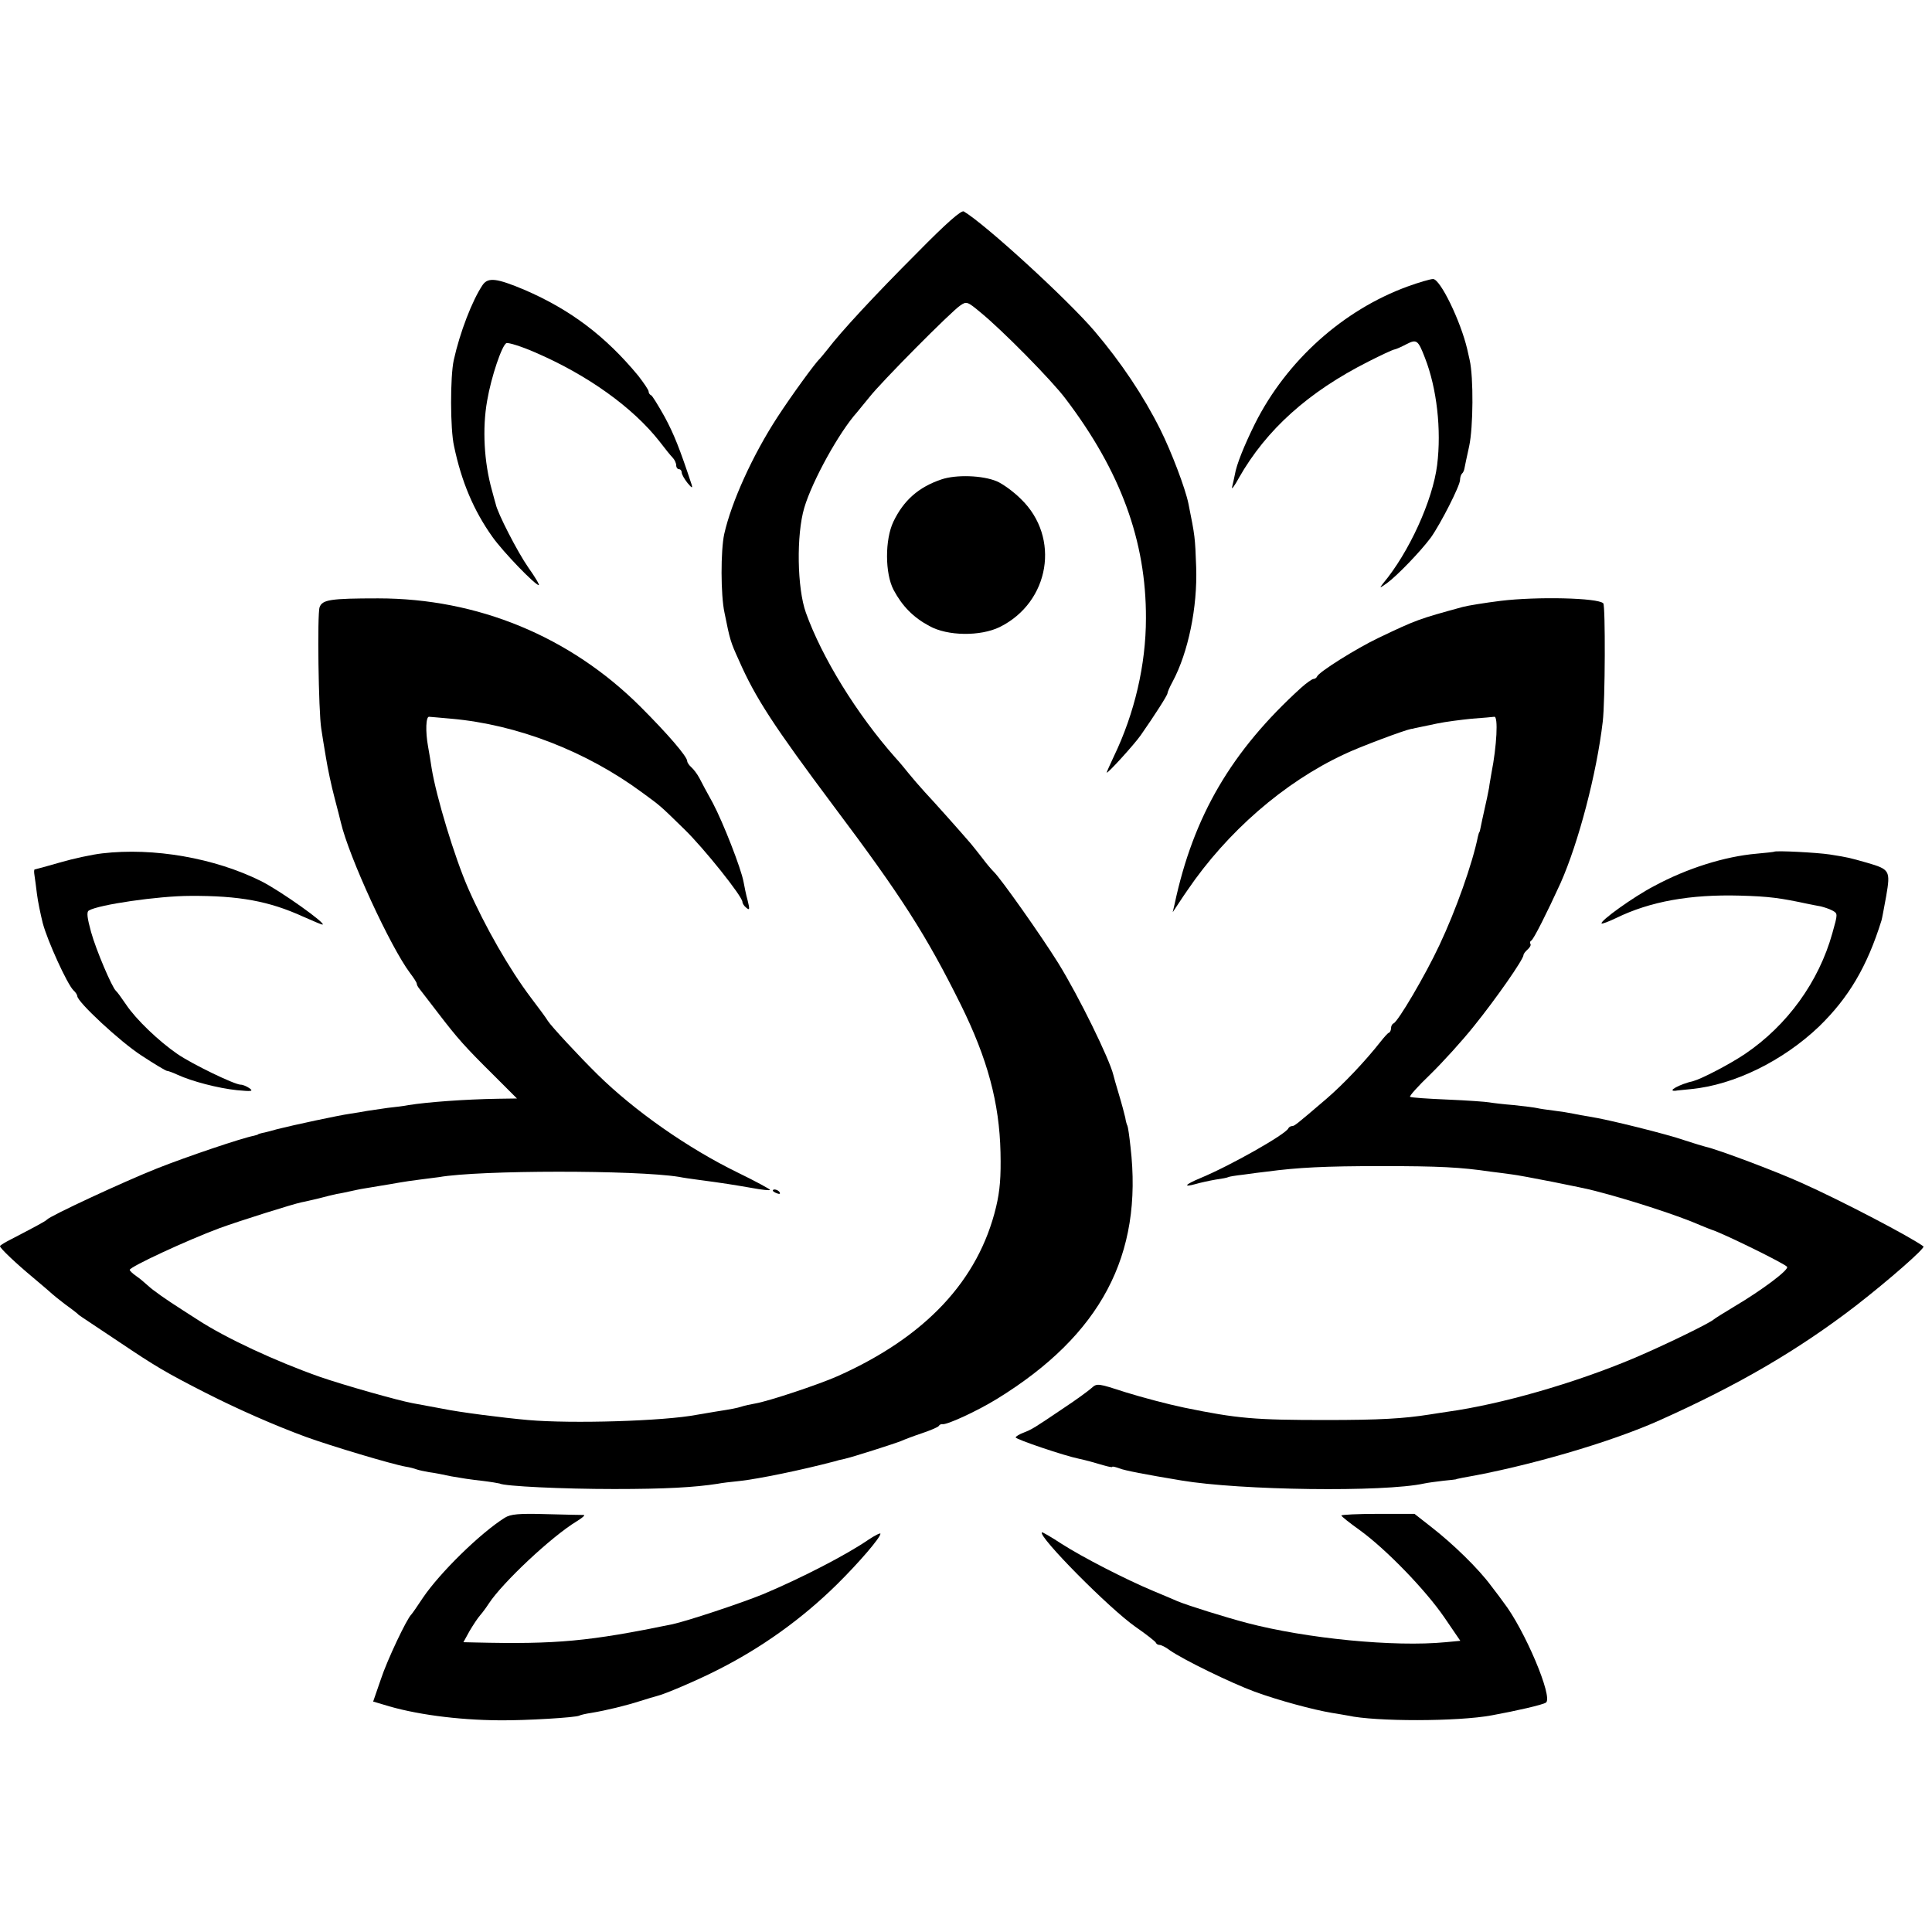 <?xml version="1.0" standalone="no"?>
<!DOCTYPE svg PUBLIC "-//W3C//DTD SVG 20010904//EN"
 "http://www.w3.org/TR/2001/REC-SVG-20010904/DTD/svg10.dtd">
<svg version="1.0" xmlns="http://www.w3.org/2000/svg"
 width="700pt" height="700pt" viewBox="0 0 700 700"
 preserveAspectRatio="xMidYMid meet">
<g transform="translate(0,700) scale(0.1,-0.1)"
fill="#000000" stroke="none">
<path d="M3322 6083 c-153 -153 -276 -286 -323 -348 -13 -16 -26 -32 -29 -35
-15 -13 -103 -134 -153 -211 -90 -138 -167 -308 -193 -424 -13 -60 -13 -221 1
-285 20 -100 22 -106 52 -172 60 -137 127 -239 343 -528 245 -326 336 -468
461 -720 97 -196 140 -356 144 -535 2 -90 -2 -139 -16 -198 -64 -267 -256
-471 -574 -613 -70 -31 -251 -91 -298 -99 -18 -3 -40 -8 -49 -11 -19 -6 -34
-9 -98 -19 -25 -4 -54 -9 -65 -11 -119 -23 -454 -33 -612 -19 -90 8 -248 28
-310 41 -31 6 -72 13 -108 20 -54 10 -248 65 -335 95 -159 56 -341 140 -445
208 -22 14 -47 30 -56 36 -58 37 -105 70 -123 87 -12 11 -31 27 -43 35 -13 9
-23 19 -23 22 0 11 207 107 325 151 74 27 268 88 298 94 12 2 40 9 62 14 22 6
51 13 65 16 14 2 36 7 50 10 14 3 36 8 50 10 14 2 41 7 60 10 19 3 49 8 65 11
17 3 50 8 75 11 25 3 56 7 70 9 148 26 714 26 870 1 14 -3 43 -7 65 -10 99
-13 134 -19 198 -30 37 -7 67 -10 67 -7 -1 3 -54 32 -118 63 -180 88 -373 223
-507 355 -69 68 -168 175 -180 194 -5 9 -33 47 -62 85 -77 102 -166 257 -227
396 -49 112 -115 330 -132 434 -3 21 -9 57 -13 79 -10 55 -8 110 4 108 6 0 42
-4 80 -7 239 -21 489 -118 691 -267 68 -50 61 -43 154 -134 70 -68 210 -243
210 -263 0 -5 6 -15 14 -21 12 -10 13 -6 5 26 -6 21 -12 52 -15 68 -9 49 -74
215 -111 285 -20 36 -42 77 -49 91 -8 15 -21 32 -29 39 -8 7 -15 17 -15 22 0
17 -72 100 -170 198 -255 254 -589 392 -950 392 -174 0 -202 -5 -212 -32 -9
-24 -4 -379 6 -440 3 -19 10 -66 17 -105 6 -38 20 -104 31 -145 11 -41 21 -82
23 -90 29 -124 179 -450 251 -546 13 -17 24 -34 24 -38 0 -4 4 -12 10 -19 5
-7 36 -46 67 -87 72 -94 98 -123 202 -226 l84 -84 -69 -1 c-120 -2 -256 -12
-324 -23 -14 -3 -47 -7 -75 -10 -27 -4 -61 -9 -75 -11 -14 -3 -41 -7 -60 -10
-43 -6 -210 -42 -265 -56 -22 -6 -47 -13 -55 -14 -8 -2 -15 -4 -15 -5 0 -1 -7
-3 -15 -5 -46 -9 -241 -75 -350 -118 -121 -48 -390 -173 -400 -186 -4 -5 -39
-24 -143 -78 -15 -8 -27 -16 -27 -18 0 -8 61 -65 120 -114 36 -30 67 -57 70
-60 3 -3 23 -19 45 -36 22 -16 42 -31 45 -34 3 -4 12 -10 21 -16 8 -5 69 -46
135 -90 125 -84 163 -107 308 -181 118 -60 250 -118 364 -160 91 -33 311 -99
362 -108 14 -2 32 -7 40 -10 8 -3 29 -7 45 -10 17 -2 53 -9 80 -15 28 -5 77
-13 110 -16 33 -4 62 -9 65 -10 17 -10 231 -20 415 -20 185 0 291 6 375 19 14
3 49 7 79 10 72 8 226 40 344 71 9 3 25 7 36 9 31 7 184 56 206 65 11 5 45 18
75 28 30 10 58 22 61 26 3 5 9 8 13 7 15 -4 126 47 199 92 375 231 529 520
483 913 -4 38 -9 72 -11 76 -2 3 -6 16 -8 30 -3 13 -13 51 -23 84 -10 33 -19
65 -20 70 -14 58 -125 285 -200 406 -61 98 -207 305 -233 330 -9 9 -27 30 -41
49 -14 18 -33 42 -43 54 -43 50 -135 153 -167 187 -19 21 -45 51 -57 66 -12
15 -34 42 -49 58 -140 158 -266 363 -324 525 -32 89 -35 282 -6 380 29 98 127
275 191 346 5 7 26 31 45 55 42 54 296 310 329 332 23 16 26 15 75 -26 77 -63
256 -244 307 -312 199 -262 292 -515 291 -795 0 -168 -41 -344 -116 -500 -14
-30 -26 -56 -26 -59 0 -8 100 102 123 135 51 73 97 145 97 152 0 4 8 23 19 43
56 105 90 268 85 414 -4 109 -4 111 -28 230 -11 55 -62 189 -102 269 -61 122
-142 243 -238 356 -98 115 -395 387 -474 434 -9 5 -63 -42 -170 -151z"/>
<path d="M1749 5968 c-38 -56 -83 -173 -105 -273 -13 -59 -13 -250 1 -311 27
-130 72 -235 139 -329 38 -54 155 -175 168 -175 4 0 -13 29 -38 64 -39 56
-112 198 -118 230 -2 6 -8 29 -14 51 -28 100 -35 222 -17 323 15 88 54 202 70
209 8 2 54 -12 102 -33 191 -82 356 -200 453 -324 19 -25 40 -51 47 -58 7 -7
13 -20 13 -28 0 -8 5 -14 10 -14 6 0 10 -6 10 -12 0 -7 10 -24 21 -38 16 -19
19 -20 15 -6 -43 130 -64 183 -98 246 -23 41 -45 77 -49 78 -5 2 -9 8 -9 14 0
5 -17 30 -37 56 -119 144 -246 240 -413 312 -100 42 -131 46 -151 18z"/>
<path d="M5100 5962 c-233 -85 -438 -268 -553 -497 -39 -79 -67 -148 -73 -185
-3 -14 -7 -34 -10 -45 -3 -11 9 4 25 34 99 174 251 311 469 421 45 23 88 43
95 44 6 1 26 10 43 19 37 19 42 15 67 -50 43 -110 60 -260 44 -388 -16 -128
-102 -317 -196 -429 -14 -18 -13 -18 14 1 36 26 121 114 159 165 35 49 106
188 106 209 0 8 3 19 7 23 4 3 8 12 9 19 1 7 9 43 17 80 15 69 16 250 2 312
-4 17 -8 35 -9 40 -24 102 -98 255 -124 254 -9 0 -51 -12 -92 -27z"/>
<path d="M3411 5263 c-83 -28 -137 -76 -174 -153 -31 -65 -31 -188 1 -248 31
-58 71 -99 129 -130 66 -37 185 -38 255 -4 182 90 221 325 77 464 -27 27 -66
55 -87 64 -52 22 -148 25 -201 7z"/>
<path d="M5437 4823 c-56 -7 -118 -17 -137 -22 -160 -44 -167 -46 -305 -112
-80 -38 -217 -124 -223 -140 -2 -5 -8 -9 -13 -9 -5 0 -26 -15 -45 -32 -252
-229 -390 -464 -458 -783 l-7 -30 20 30 c11 17 26 39 33 49 144 212 351 392
568 493 56 27 220 88 243 92 4 0 8 1 10 2 1 0 10 2 19 4 9 2 39 8 67 14 29 6
84 13 123 17 40 3 77 6 82 7 15 3 9 -107 -10 -203 -2 -14 -7 -38 -9 -55 -3
-16 -10 -51 -16 -76 -6 -26 -12 -55 -14 -65 -2 -11 -4 -19 -5 -19 -1 0 -3 -7
-5 -15 -20 -99 -80 -268 -140 -395 -51 -109 -150 -277 -166 -283 -5 -2 -9 -10
-9 -17 0 -7 -3 -15 -8 -17 -4 -1 -17 -16 -29 -31 -54 -69 -134 -154 -198 -209
-110 -94 -115 -98 -124 -98 -5 0 -11 -4 -13 -8 -8 -21 -211 -136 -320 -181
-55 -23 -63 -34 -16 -21 17 5 49 12 72 16 22 3 43 7 46 9 3 2 28 6 55 9 28 4
66 9 85 11 113 15 210 20 415 20 208 0 287 -4 395 -20 19 -2 54 -7 77 -10 35
-4 259 -48 303 -60 128 -33 303 -90 380 -124 19 -8 37 -15 40 -16 40 -12 268
-124 275 -135 7 -11 -92 -85 -190 -143 -38 -23 -72 -44 -75 -47 -13 -13 -177
-93 -290 -141 -216 -91 -481 -167 -675 -194 -22 -3 -51 -8 -65 -10 -95 -15
-182 -20 -375 -20 -259 0 -321 5 -515 45 -58 12 -152 37 -210 55 -102 33 -105
34 -125 16 -11 -10 -56 -43 -100 -72 -108 -73 -116 -78 -147 -90 -16 -6 -28
-14 -28 -17 0 -7 178 -67 228 -77 32 -7 52 -13 90 -24 17 -5 32 -8 32 -6 0 3
11 0 25 -5 20 -8 93 -22 225 -44 214 -36 734 -43 880 -11 14 3 45 7 70 10 25
2 45 5 45 5 0 1 11 3 25 6 232 40 535 128 713 208 286 128 503 255 711 415
121 94 252 209 245 215 -44 33 -296 165 -439 229 -92 42 -308 123 -350 132 -8
2 -42 12 -75 23 -62 22 -283 77 -345 86 -19 3 -46 8 -60 11 -14 3 -45 8 -70
11 -25 3 -52 7 -60 9 -8 2 -46 7 -85 11 -38 3 -79 8 -90 10 -11 2 -78 7 -150
10 -71 3 -132 7 -136 10 -4 2 29 39 73 81 44 43 116 122 159 176 79 98 179
241 179 257 0 4 7 13 15 20 8 7 13 16 10 20 -3 5 -1 10 3 12 8 3 58 103 106
208 65 146 131 397 153 585 9 74 10 421 2 429 -19 20 -240 25 -372 9z"/>
<path d="M370 3908 c-36 -4 -105 -19 -153 -33 -48 -14 -89 -25 -91 -25 -3 0
-3 -10 -1 -22 2 -13 6 -43 9 -68 3 -25 13 -73 21 -105 17 -64 88 -220 111
-243 8 -7 14 -17 14 -21 0 -21 156 -166 232 -215 47 -31 89 -56 93 -56 4 0 21
-6 38 -14 52 -24 148 -49 216 -56 53 -5 60 -4 45 7 -10 7 -24 13 -32 13 -22 0
-175 74 -229 111 -67 46 -150 125 -186 179 -17 25 -33 47 -37 50 -14 12 -72
148 -90 213 -14 51 -17 73 -8 78 34 21 252 53 368 53 177 1 285 -19 408 -75
36 -16 67 -29 70 -29 20 0 -154 124 -223 158 -167 83 -388 122 -575 100z"/>
<path d="M6428 3914 c-2 -1 -30 -4 -63 -7 -116 -10 -253 -53 -373 -118 -73
-38 -197 -127 -189 -135 2 -2 26 7 53 20 123 60 268 86 449 81 104 -3 144 -8
250 -31 11 -2 30 -6 42 -8 12 -3 31 -9 42 -15 20 -11 20 -11 0 -82 -49 -176
-163 -334 -317 -438 -55 -37 -157 -90 -187 -98 -49 -11 -98 -38 -64 -35 3 1
28 3 56 6 156 15 333 102 464 227 107 104 174 217 226 384 2 6 9 45 17 88 16
93 13 97 -69 121 -64 18 -65 19 -135 30 -45 7 -197 15 -202 10z"/>
<path d="M2800 2686 c0 -2 7 -7 16 -10 8 -3 12 -2 9 4 -6 10 -25 14 -25 6z"/>
<path d="M1829 1501 c-89 -56 -234 -198 -296 -289 -21 -32 -40 -59 -43 -62
-16 -15 -87 -164 -110 -234 l-28 -81 37 -11 c111 -35 267 -56 421 -57 94 -1
277 10 289 17 3 2 23 7 44 10 54 9 124 26 177 43 25 8 52 16 60 18 27 6 144
56 215 92 164 82 311 188 437 312 81 80 158 170 158 184 0 4 -20 -6 -44 -22
-80 -55 -243 -139 -381 -197 -81 -33 -274 -97 -329 -109 -302 -62 -419 -73
-714 -66 l-43 1 22 40 c13 22 30 48 39 58 8 9 22 28 31 42 49 75 227 243 320
299 19 12 30 21 24 22 -5 0 -66 1 -135 3 -101 3 -130 0 -151 -13z"/>
<path d="M4860 1509 c0 -3 30 -27 68 -54 96 -70 237 -216 305 -315 l58 -85
-53 -5 c-186 -18 -504 13 -721 70 -79 21 -214 63 -252 79 -11 5 -49 21 -85 36
-103 43 -258 123 -333 171 -38 25 -71 44 -72 42 -15 -14 245 -277 340 -343 39
-27 72 -53 73 -57 2 -5 8 -8 14 -8 5 0 22 -8 36 -19 50 -35 223 -119 307 -150
87 -32 214 -66 280 -77 20 -3 47 -8 59 -10 99 -22 398 -22 521 1 88 16 184 38
196 46 28 17 -78 267 -154 364 -4 6 -24 33 -45 60 -45 61 -137 151 -217 213
l-60 47 -132 0 c-73 0 -133 -3 -133 -6z"/>
</g>
</svg>

